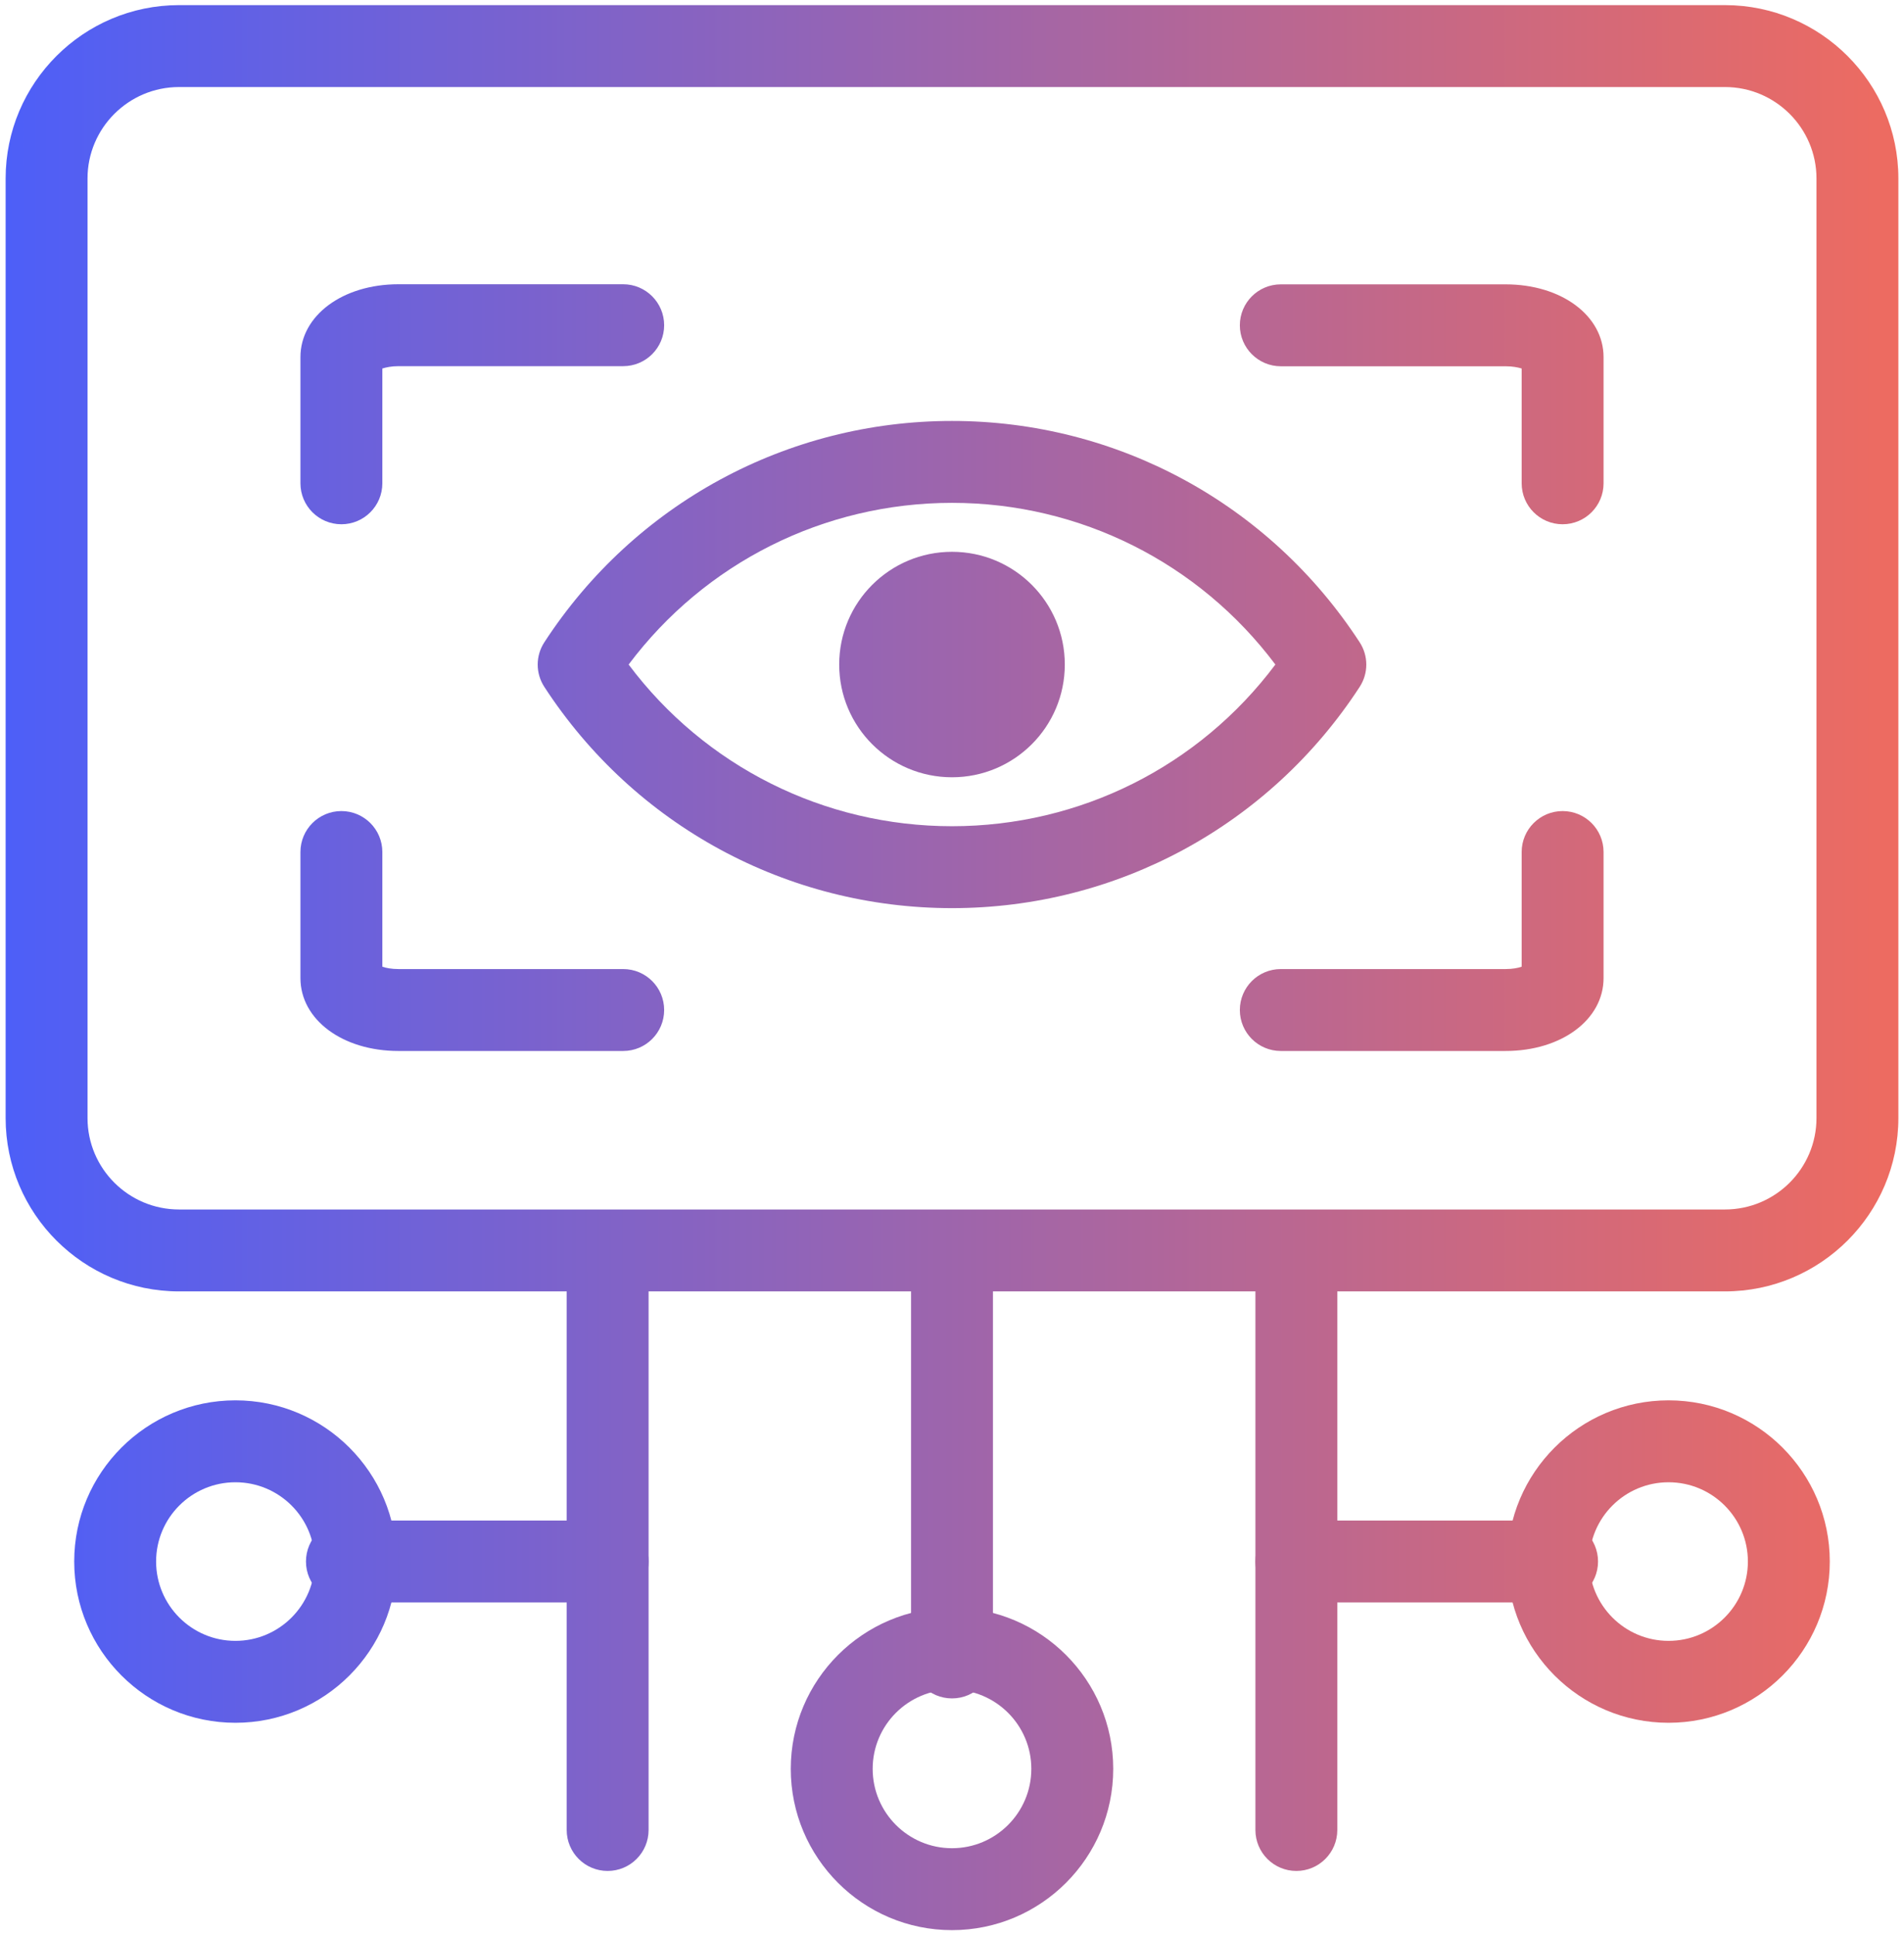 <svg width="248" height="252" viewBox="0 0 248 252" fill="none" xmlns="http://www.w3.org/2000/svg">
<path d="M44.467 68.267C41.52 68.267 39.133 65.88 39.133 62.934V46.507C39.133 41.107 44.613 37.014 51.893 37.014H81.173C84.12 37.014 86.507 39.414 86.507 42.347C86.507 45.294 84.12 47.68 81.173 47.68H51.893C50.973 47.68 50.267 47.84 49.8 47.987V62.934C49.8 65.88 47.413 68.267 44.467 68.267Z" fill="url(#paint0_linear_56_3)"/>
<path d="M81.173 136.854H51.893C44.613 136.854 39.133 132.774 39.133 127.36V110.947C39.133 108 41.52 105.614 44.467 105.614C47.413 105.614 49.8 108 49.8 110.947V125.88C50.267 126.04 50.973 126.187 51.893 126.187H81.173C84.12 126.187 86.507 128.574 86.507 131.52C86.507 134.467 84.12 136.854 81.173 136.854Z" fill="url(#paint1_linear_56_3)"/>
<path d="M203.533 68.267C200.587 68.267 198.2 65.88 198.2 62.934V47.987C197.733 47.84 197.027 47.694 196.107 47.694H166.826C163.88 47.694 161.493 45.294 161.493 42.36C161.493 39.414 163.88 37.027 166.826 37.027H196.107C203.387 37.027 208.867 41.107 208.867 46.507V62.934C208.867 65.88 206.48 68.267 203.533 68.267Z" fill="url(#paint2_linear_56_3)"/>
<path d="M196.107 136.854H166.826C163.88 136.854 161.493 134.467 161.493 131.52C161.493 128.574 163.88 126.187 166.826 126.187H196.107C197.027 126.187 197.733 126.04 198.2 125.88V110.947C198.2 108 200.587 105.614 203.533 105.614C206.48 105.614 208.867 108 208.867 110.947V127.36C208.867 132.774 203.387 136.854 196.107 136.854Z" fill="url(#paint3_linear_56_3)"/>
<path d="M81.88 86.534C91.813 99.787 107.32 107.587 124 107.587C140.693 107.587 156.187 99.787 166.12 86.534C156.187 73.294 140.693 65.48 124 65.48C107.32 65.48 91.813 73.294 81.88 86.534ZM124 118.254C102.507 118.254 82.653 107.494 70.907 89.454C69.747 87.68 69.747 85.4 70.907 83.627C82.653 65.587 102.507 54.814 124 54.814C145.493 54.814 165.346 65.587 177.093 83.627C178.253 85.4 178.253 87.68 177.093 89.454C165.346 107.494 145.493 118.254 124 118.254Z" fill="url(#paint4_linear_56_3)"/>
<path d="M138.693 86.534C138.693 94.64 132.12 101.214 124 101.214C115.88 101.214 109.307 94.64 109.307 86.534C109.307 78.427 115.88 71.854 124 71.854C132.12 71.854 138.693 78.427 138.693 86.534Z" fill="url(#paint5_linear_56_3)"/>
<path d="M23.32 11.334C16.747 11.334 11.4 16.68 11.4 23.24V145.587C11.4 152.16 16.747 157.494 23.32 157.494H224.68C231.253 157.494 236.6 152.16 236.6 145.587V23.24C236.6 16.68 231.253 11.334 224.68 11.334H23.32ZM224.68 168.16H23.32C10.867 168.16 0.733 158.04 0.733 145.587V23.24C0.733 10.8 10.867 0.667 23.32 0.667H224.68C237.133 0.667 247.266 10.8 247.266 23.24V145.587C247.266 158.04 237.133 168.16 224.68 168.16Z" fill="url(#paint6_linear_56_3)"/>
<path d="M124 221.16C121.053 221.16 118.667 218.774 118.667 215.827V163.6C118.667 160.654 121.053 158.267 124 158.267C126.947 158.267 129.333 160.654 129.333 163.6V215.827C129.333 218.774 126.947 221.16 124 221.16Z" fill="url(#paint7_linear_56_3)"/>
<path d="M124 220.014C118.293 220.014 113.667 224.64 113.667 230.334C113.667 236.027 118.293 240.667 124 240.667C129.707 240.667 134.333 236.027 134.333 230.334C134.333 224.64 129.707 220.014 124 220.014ZM124 251.334C112.413 251.334 103 241.92 103 230.334C103 218.76 112.413 209.347 124 209.347C135.587 209.347 145 218.76 145 230.334C145 241.92 135.587 251.334 124 251.334Z" fill="url(#paint8_linear_56_3)"/>
<path d="M79.147 243.627C76.2 243.627 73.813 241.24 73.813 238.294V166.534C73.813 163.587 76.2 161.2 79.147 161.2C82.093 161.2 84.48 163.587 84.48 166.534V238.294C84.48 241.24 82.093 243.627 79.147 243.627Z" fill="url(#paint9_linear_56_3)"/>
<path d="M79.147 208.667H45.187C42.24 208.667 39.853 206.28 39.853 203.334C39.853 200.387 42.24 198 45.187 198H79.147C82.093 198 84.48 200.387 84.48 203.334C84.48 206.28 82.093 208.667 79.147 208.667Z" fill="url(#paint10_linear_56_3)"/>
<path d="M30.666 193.014C24.96 193.014 20.333 197.64 20.333 203.334C20.333 209.027 24.96 213.667 30.666 213.667C36.373 213.667 41 209.027 41 203.334C41 197.64 36.373 193.014 30.666 193.014ZM30.666 224.334C19.08 224.334 9.666 214.92 9.666 203.334C9.666 191.76 19.08 182.347 30.666 182.347C42.253 182.347 51.666 191.76 51.666 203.334C51.666 214.92 42.253 224.334 30.666 224.334Z" fill="url(#paint11_linear_56_3)"/>
<path d="M168.853 243.627C165.907 243.627 163.52 241.24 163.52 238.294V166.534C163.52 163.587 165.907 161.2 168.853 161.2C171.8 161.2 174.187 163.587 174.187 166.534V238.294C174.187 241.24 171.8 243.627 168.853 243.627Z" fill="url(#paint12_linear_56_3)"/>
<path d="M202.813 208.667H168.853C165.907 208.667 163.52 206.28 163.52 203.334C163.52 200.387 165.907 198 168.853 198H202.813C205.76 198 208.147 200.387 208.147 203.334C208.147 206.28 205.76 208.667 202.813 208.667Z" fill="url(#paint13_linear_56_3)"/>
<path d="M217.333 193.014C211.626 193.014 207 197.64 207 203.334C207 209.027 211.626 213.667 217.333 213.667C223.04 213.667 227.666 209.027 227.666 203.334C227.666 197.64 223.04 193.014 217.333 193.014ZM217.333 224.334C205.746 224.334 196.333 214.92 196.333 203.334C196.333 191.76 205.746 182.347 217.333 182.347C228.92 182.347 238.333 191.76 238.333 203.334C238.333 214.92 228.92 224.334 217.333 224.334Z" fill="url(#paint14_linear_56_3)"/>
<defs>
<linearGradient id="paint0_linear_56_3" x1="247.266" y1="126" x2="0.733" y2="126" gradientUnits="userSpaceOnUse">
<stop stop-color="#EE6B60"/>
<stop offset="1" stop-color="#4D5FF8"/>
</linearGradient>
<linearGradient id="paint1_linear_56_3" x1="247.266" y1="126" x2="0.733" y2="126" gradientUnits="userSpaceOnUse">
<stop stop-color="#EE6B60"/>
<stop offset="1" stop-color="#4D5FF8"/>
</linearGradient>
<linearGradient id="paint2_linear_56_3" x1="247.266" y1="126" x2="0.733" y2="126" gradientUnits="userSpaceOnUse">
<stop stop-color="#EE6B60"/>
<stop offset="1" stop-color="#4D5FF8"/>
</linearGradient>
<linearGradient id="paint3_linear_56_3" x1="247.266" y1="126" x2="0.733" y2="126" gradientUnits="userSpaceOnUse">
<stop stop-color="#EE6B60"/>
<stop offset="1" stop-color="#4D5FF8"/>
</linearGradient>
<linearGradient id="paint4_linear_56_3" x1="247.266" y1="126" x2="0.733" y2="126" gradientUnits="userSpaceOnUse">
<stop stop-color="#EE6B60"/>
<stop offset="1" stop-color="#4D5FF8"/>
</linearGradient>
<linearGradient id="paint5_linear_56_3" x1="247.266" y1="126" x2="0.733" y2="126" gradientUnits="userSpaceOnUse">
<stop stop-color="#EE6B60"/>
<stop offset="1" stop-color="#4D5FF8"/>
</linearGradient>
<linearGradient id="paint6_linear_56_3" x1="247.266" y1="126" x2="0.733" y2="126" gradientUnits="userSpaceOnUse">
<stop stop-color="#EE6B60"/>
<stop offset="1" stop-color="#4D5FF8"/>
</linearGradient>
<linearGradient id="paint7_linear_56_3" x1="247.266" y1="126" x2="0.733" y2="126" gradientUnits="userSpaceOnUse">
<stop stop-color="#EE6B60"/>
<stop offset="1" stop-color="#4D5FF8"/>
</linearGradient>
<linearGradient id="paint8_linear_56_3" x1="247.266" y1="126" x2="0.733" y2="126" gradientUnits="userSpaceOnUse">
<stop stop-color="#EE6B60"/>
<stop offset="1" stop-color="#4D5FF8"/>
</linearGradient>
<linearGradient id="paint9_linear_56_3" x1="247.266" y1="126" x2="0.733" y2="126" gradientUnits="userSpaceOnUse">
<stop stop-color="#EE6B60"/>
<stop offset="1" stop-color="#4D5FF8"/>
</linearGradient>
<linearGradient id="paint10_linear_56_3" x1="247.266" y1="126" x2="0.733" y2="126" gradientUnits="userSpaceOnUse">
<stop stop-color="#EE6B60"/>
<stop offset="1" stop-color="#4D5FF8"/>
</linearGradient>
<linearGradient id="paint11_linear_56_3" x1="247.266" y1="126" x2="0.733" y2="126" gradientUnits="userSpaceOnUse">
<stop stop-color="#EE6B60"/>
<stop offset="1" stop-color="#4D5FF8"/>
</linearGradient>
<linearGradient id="paint12_linear_56_3" x1="247.266" y1="126" x2="0.733" y2="126" gradientUnits="userSpaceOnUse">
<stop stop-color="#EE6B60"/>
<stop offset="1" stop-color="#4D5FF8"/>
</linearGradient>
<linearGradient id="paint13_linear_56_3" x1="247.266" y1="126" x2="0.733" y2="126" gradientUnits="userSpaceOnUse">
<stop stop-color="#EE6B60"/>
<stop offset="1" stop-color="#4D5FF8"/>
</linearGradient>
<linearGradient id="paint14_linear_56_3" x1="247.266" y1="126" x2="0.733" y2="126" gradientUnits="userSpaceOnUse">
<stop stop-color="#EE6B60"/>
<stop offset="1" stop-color="#4D5FF8"/>
</linearGradient>
</defs>
</svg>
